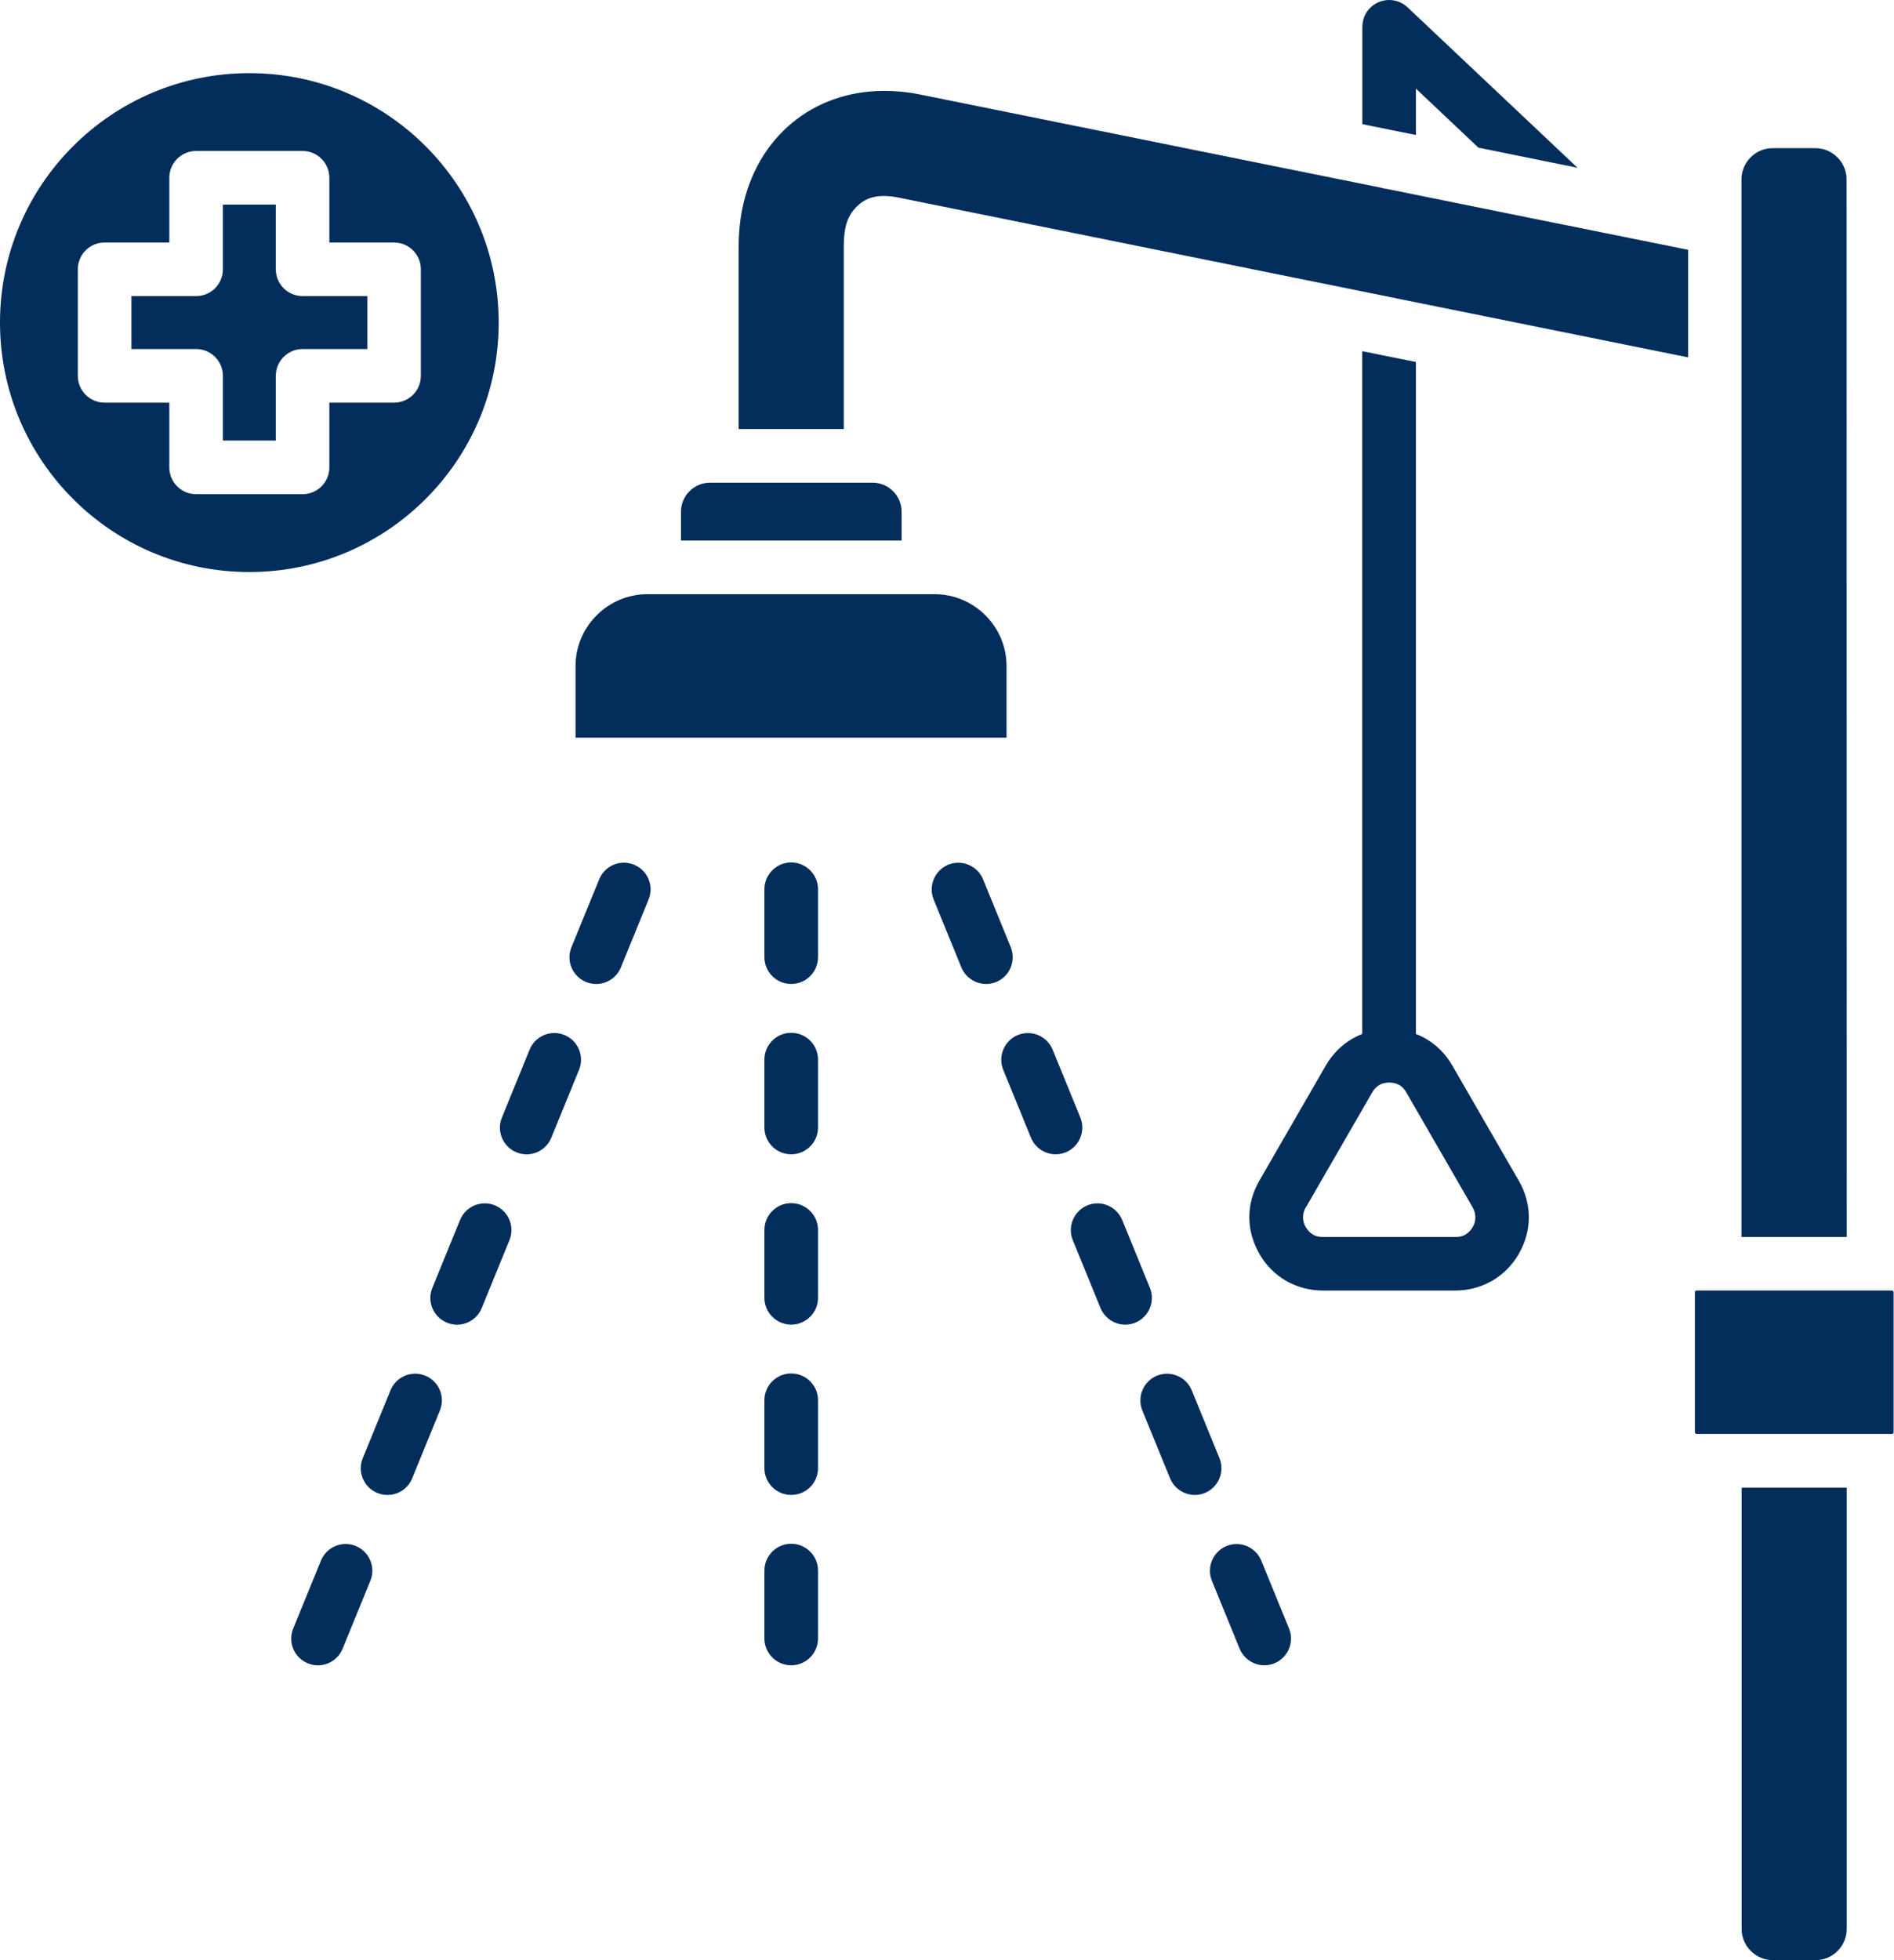 <svg xmlns="http://www.w3.org/2000/svg" width="58" height="60" viewBox="0 0 58 60" fill="none"><path fill-rule="evenodd" clip-rule="evenodd" d="M41.719 3.804V0.817H41.721C41.721 0.616 41.794 0.413 41.943 0.257C42.253 -0.071 42.771 -0.087 43.099 0.22L48.308 5.135L45.274 4.52L43.36 2.713V4.132L42.74 4.007L41.719 3.801L41.719 3.804ZM43.359 11.083V31.648C43.464 31.69 43.565 31.737 43.662 31.794C43.68 31.805 43.698 31.818 43.716 31.828C44.026 32.018 44.284 32.286 44.477 32.62L46.511 36.143C46.716 36.497 46.818 36.88 46.818 37.26C46.818 37.641 46.716 38.023 46.511 38.378L46.508 38.38H46.511C46.307 38.732 46.029 39.01 45.696 39.203C45.677 39.214 45.656 39.224 45.638 39.234C45.315 39.409 44.953 39.503 44.573 39.503H40.505C40.102 39.503 39.721 39.398 39.385 39.206L39.383 39.203V39.206C39.05 39.013 38.768 38.734 38.568 38.383C38.557 38.365 38.547 38.346 38.536 38.325C38.352 37.984 38.258 37.622 38.258 37.26C38.258 36.88 38.359 36.497 38.565 36.143L38.568 36.141H38.565L40.599 32.617C40.802 32.266 41.081 31.987 41.414 31.794C41.432 31.784 41.453 31.773 41.471 31.763C41.55 31.721 41.633 31.682 41.716 31.648V10.749L43.357 11.08L43.359 11.083ZM45.097 36.958L43.063 33.434C43.011 33.346 42.946 33.275 42.873 33.226L42.844 33.21C42.761 33.163 42.659 33.137 42.542 33.137C42.435 33.137 42.341 33.158 42.263 33.197L42.24 33.213C42.154 33.262 42.078 33.34 42.021 33.439L39.987 36.963H39.984C39.93 37.057 39.904 37.161 39.904 37.262C39.904 37.356 39.927 37.447 39.971 37.536L39.987 37.562C40.044 37.661 40.12 37.739 40.206 37.788V37.791C40.287 37.838 40.391 37.864 40.508 37.864H44.576C44.682 37.864 44.776 37.843 44.854 37.804L44.878 37.788C44.964 37.739 45.039 37.661 45.097 37.562H45.099C45.154 37.468 45.18 37.364 45.18 37.262C45.18 37.158 45.151 37.054 45.097 36.96V36.958ZM28.628 18.189H19.82C19.216 18.189 18.669 18.437 18.271 18.835C17.872 19.234 17.625 19.783 17.625 20.385V22.58H30.823V20.385C30.823 19.781 30.576 19.234 30.177 18.835C29.779 18.437 29.229 18.189 28.628 18.189ZM19.013 29.612C18.844 30.028 18.367 30.231 17.948 30.059C17.531 29.89 17.328 29.414 17.5 28.994L18.349 26.916C18.518 26.5 18.994 26.296 19.414 26.468C19.833 26.638 20.034 27.114 19.862 27.533L19.013 29.612ZM16.883 34.825C16.713 35.242 16.237 35.445 15.817 35.273C15.401 35.104 15.198 34.627 15.37 34.208L16.218 32.13C16.388 31.713 16.864 31.51 17.284 31.682C17.703 31.851 17.903 32.328 17.732 32.747L16.883 34.825ZM14.752 40.039C14.583 40.456 14.107 40.659 13.687 40.487C13.271 40.318 13.067 39.841 13.239 39.422L14.088 37.343C14.258 36.927 14.734 36.724 15.153 36.895C15.57 37.065 15.773 37.541 15.601 37.961L14.752 40.039ZM12.622 45.252C12.453 45.669 11.976 45.872 11.557 45.7C11.14 45.531 10.937 45.054 11.109 44.635L11.958 42.557C12.127 42.14 12.604 41.937 13.023 42.109C13.44 42.278 13.643 42.755 13.471 43.174L12.622 45.252ZM10.492 50.466C10.323 50.883 9.846 51.086 9.427 50.914C9.01 50.745 8.807 50.268 8.979 49.849L9.828 47.771C9.997 47.354 10.474 47.151 10.893 47.323C11.31 47.492 11.513 47.969 11.341 48.388L10.492 50.466ZM37.112 48.388C36.943 47.971 37.144 47.495 37.56 47.323C37.977 47.154 38.453 47.354 38.625 47.771L39.474 49.849C39.644 50.266 39.443 50.742 39.026 50.914C38.61 51.083 38.133 50.883 37.961 50.466L37.112 48.388ZM34.982 43.174C34.813 42.758 35.013 42.281 35.43 42.109C35.847 41.94 36.323 42.14 36.495 42.557L37.344 44.635C37.513 45.052 37.313 45.528 36.896 45.7C36.48 45.87 36.003 45.669 35.831 45.252L34.982 43.174ZM32.852 37.961C32.683 37.544 32.883 37.068 33.3 36.895C33.716 36.726 34.193 36.927 34.365 37.343L35.214 39.422C35.383 39.838 35.183 40.315 34.766 40.487C34.349 40.656 33.873 40.456 33.701 40.039L32.852 37.961ZM30.722 32.747C30.552 32.33 30.753 31.854 31.169 31.682C31.589 31.513 32.063 31.713 32.235 32.13L33.084 34.208C33.253 34.625 33.052 35.101 32.636 35.273C32.219 35.442 31.742 35.242 31.571 34.825L30.722 32.747ZM28.591 27.533C28.422 27.117 28.623 26.64 29.039 26.468C29.456 26.299 29.933 26.5 30.105 26.916L30.953 28.994C31.123 29.411 30.922 29.888 30.506 30.059C30.089 30.229 29.612 30.028 29.44 29.612L28.591 27.533ZM23.409 48.075C23.409 47.622 23.776 47.255 24.229 47.255C24.683 47.255 25.05 47.622 25.05 48.075V50.153C25.05 50.606 24.683 50.974 24.229 50.974C23.776 50.974 23.409 50.606 23.409 50.153V48.075ZM23.409 42.861C23.409 42.408 23.776 42.041 24.229 42.041C24.683 42.041 25.05 42.408 25.05 42.861V44.94C25.05 45.393 24.683 45.76 24.229 45.76C23.776 45.76 23.409 45.393 23.409 44.94V42.861ZM23.409 37.648C23.409 37.195 23.776 36.828 24.229 36.828C24.683 36.828 25.05 37.195 25.05 37.648V39.726C25.05 40.179 24.683 40.546 24.229 40.546C23.776 40.546 23.409 40.179 23.409 39.726V37.648ZM23.409 32.434C23.409 31.981 23.776 31.614 24.229 31.614C24.683 31.614 25.05 31.981 25.05 32.434V34.512C25.05 34.965 24.683 35.333 24.229 35.333C23.776 35.333 23.409 34.966 23.409 34.512V32.434ZM23.409 27.221C23.409 26.767 23.776 26.4 24.229 26.4C24.683 26.4 25.05 26.767 25.05 27.221V29.299C25.05 29.752 24.683 30.119 24.229 30.119C23.776 30.119 23.409 29.752 23.409 29.299V27.221ZM27.61 16.546V15.66C27.61 15.418 27.511 15.197 27.349 15.035C27.188 14.874 26.966 14.775 26.724 14.775H21.74C21.497 14.775 21.276 14.874 21.115 15.035C20.953 15.197 20.854 15.418 20.854 15.66V16.546H27.612H27.61ZM22.62 13.132H25.839V7.553C25.839 7.064 25.906 6.699 26.167 6.397C26.482 6.033 26.893 5.923 27.516 6.048L42.633 9.106C42.685 9.111 42.735 9.121 42.782 9.137L51.696 10.939V7.647L48.022 6.905C47.988 6.9 47.956 6.895 47.925 6.887L42.456 5.78C42.407 5.775 42.357 5.764 42.308 5.749L28.156 2.889C27.797 2.816 27.438 2.782 27.078 2.782C25.982 2.782 25.005 3.139 24.253 3.764C23.492 4.394 22.951 5.303 22.729 6.402C22.659 6.756 22.62 7.142 22.62 7.556V13.134L22.62 13.132ZM57.936 39.502H51.954C51.941 39.502 51.928 39.507 51.917 39.518C51.907 39.528 51.902 39.541 51.902 39.554V43.841C51.902 43.854 51.907 43.867 51.917 43.877C51.928 43.888 51.941 43.893 51.954 43.893H57.936C57.949 43.893 57.962 43.888 57.972 43.877C57.983 43.867 57.988 43.854 57.988 43.841V39.554C57.988 39.541 57.983 39.528 57.972 39.518C57.962 39.507 57.949 39.502 57.936 39.502ZM56.553 45.536H53.334V59.044C53.334 59.307 53.441 59.547 53.615 59.719C53.79 59.893 54.027 60 54.29 60H55.597C55.86 60 56.1 59.893 56.272 59.719C56.446 59.544 56.553 59.307 56.553 59.044L56.553 45.536ZM53.334 37.864H56.553L56.548 5.491C56.548 5.228 56.441 4.988 56.267 4.816C56.092 4.642 55.855 4.535 55.592 4.535H54.285C54.022 4.535 53.782 4.642 53.61 4.816C53.436 4.991 53.329 5.228 53.329 5.491V37.861L53.334 37.864ZM8.446 6.262H6.826V8.244C6.826 8.697 6.459 9.064 6.005 9.064H4.024V10.684H6.005C6.458 10.684 6.826 11.051 6.826 11.504V13.486H8.446V11.504C8.446 11.051 8.813 10.684 9.266 10.684H11.248V9.064H9.266C8.813 9.064 8.446 8.697 8.446 8.244V6.262ZM6.005 4.621H9.266C9.719 4.621 10.086 4.989 10.086 5.442V7.424H12.068C12.521 7.424 12.888 7.791 12.888 8.244V11.504C12.888 11.958 12.521 12.325 12.068 12.325H10.086V14.307C10.086 14.76 9.719 15.127 9.266 15.127H6.005C5.552 15.127 5.185 14.76 5.185 14.307V12.325H3.203C2.75 12.325 2.383 11.958 2.383 11.504V8.244C2.383 7.791 2.75 7.424 3.203 7.424H5.185V5.442C5.185 4.989 5.552 4.621 6.005 4.621ZM13.034 4.476C14.414 5.856 15.271 7.765 15.271 9.874C15.271 11.984 14.417 13.893 13.034 15.273C11.654 16.653 9.745 17.51 7.636 17.51C5.526 17.51 3.617 16.656 2.237 15.273C0.857 13.893 0 11.984 0 9.874C0 7.765 0.854 5.856 2.237 4.476C3.617 3.095 5.526 2.239 7.636 2.239C9.745 2.239 11.654 3.093 13.034 4.476Z" fill="#032D5B"></path></svg>